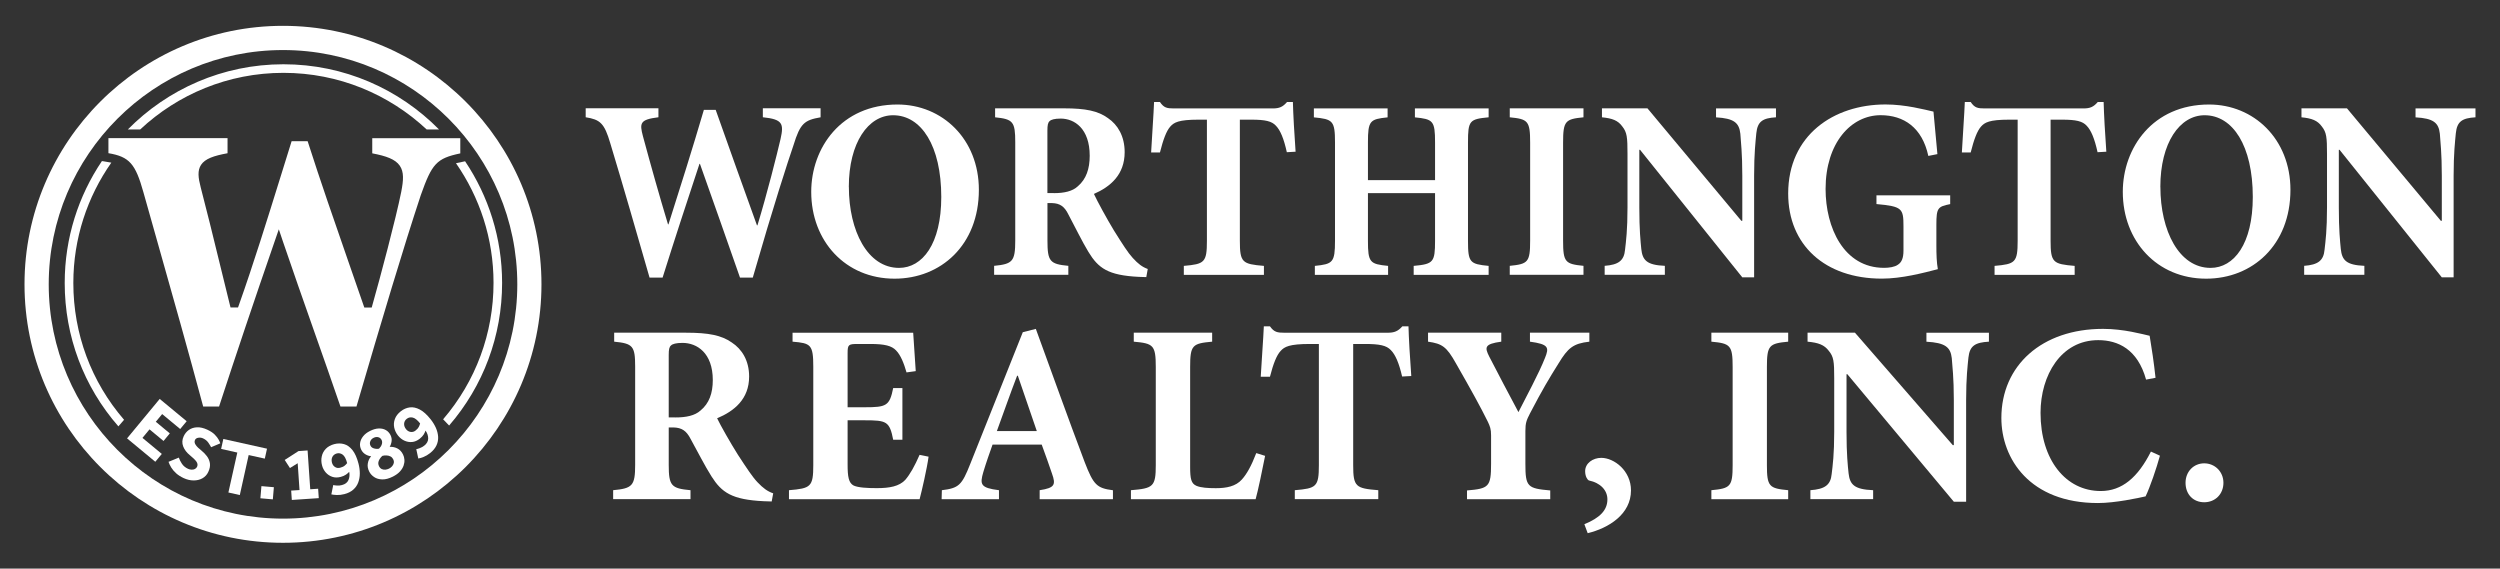<?xml version="1.0" encoding="UTF-8"?> <svg xmlns="http://www.w3.org/2000/svg" id="Layer_2" data-name="Layer 2" viewBox="0 0 510 116"><rect x="0" y="0" width="510" height="116" fill="#333333" stroke="none"/><defs><style> .cls-1 { fill: #fff; } .cls-2 { fill: none; } </style></defs><g id="Layer_1-2" data-name="Layer 1"><rect class="cls-2" width="510" height="116" transform="translate(510 116) rotate(180)"></rect><g><g><path class="cls-1" d="M167.4,23.93c-3.31.57-4.16,1.25-5.51,5.64-1.15,3.34-4.11,12.44-8.32,27.06h-2.61c-2.71-7.78-5.36-15.26-8.17-23.2h-.1c-2.61,7.89-5.16,15.68-7.52,23.2h-2.66c-2.71-9.4-5.22-18.18-8.02-27.43-1.2-4.08-2.06-4.81-5.01-5.28v-1.83h14.84v1.83c-3.81.47-3.86,1.2-3.16,3.87,1.65,6.11,3.36,12.17,5.11,17.97h.1c2.36-7.42,4.86-15.31,7.22-23.35h2.41c2.81,7.94,5.67,15.93,8.42,23.56h.1c1.96-6.43,4.01-14.58,4.71-17.61.7-3.13.45-4.02-3.61-4.44v-1.83h11.78v1.83Z"></path><path class="cls-1" d="M199.69,38.72c0,11.29-7.77,18.13-17.2,18.13-10.03,0-17-7.68-17-17.71,0-8.99,6.12-17.82,17.6-17.82,9.13,0,16.6,7.05,16.6,17.4ZM173.17,38.14c0,8.93,3.81,16.51,10.23,16.51,4.76,0,8.62-4.86,8.62-14.47,0-10.4-4.06-16.67-9.83-16.67-5.06,0-9.03,5.59-9.03,14.63Z"></path><path class="cls-1" d="M233.83,56.53c-.3,0-.9-.05-1.5-.05-6.32-.31-8.27-1.78-10.28-5.07-1.3-2.14-2.66-4.96-4.11-7.68-.8-1.62-1.71-2.25-3.31-2.3h-.95v7.63c0,4.28.5,4.81,4.26,5.17v1.83h-15.14v-1.83c3.76-.37,4.31-.89,4.31-5.17v-20.06c0-4.18-.45-4.7-4.11-5.07v-1.83h14.09c4.36,0,6.92.52,8.93,1.99,2.01,1.36,3.41,3.71,3.41,6.95,0,4.6-2.91,7.05-6.27,8.52.7,1.52,2.61,5.02,4.06,7.42,1.8,2.87,2.86,4.55,3.86,5.64,1.1,1.2,1.91,1.83,3.06,2.25l-.3,1.67ZM214.98,39.4c2.11,0,3.81-.37,4.91-1.41,1.7-1.46,2.41-3.55,2.41-6.22,0-5.54-3.11-7.58-5.92-7.58-1.25,0-1.96.21-2.26.52-.35.31-.45.84-.45,1.93v12.75h1.3Z"></path><path class="cls-1" d="M262.51,31.04c-.6-2.72-1.3-4.44-2.21-5.38-.85-.94-2.16-1.25-5.06-1.25h-2.31v24.71c0,4.44.5,4.75,4.91,5.12v1.83h-16.34v-1.83c4.21-.37,4.71-.68,4.71-5.12v-24.71h-1.7c-4.11,0-5.01.57-5.77,1.41-.8.89-1.45,2.66-2.11,5.28h-1.8c.2-3.81.5-7.63.6-10.29h1.2c.8,1.2,1.45,1.31,2.86,1.31h20.15c1.35,0,2.06-.31,2.91-1.31h1.2c.05,2.19.3,6.79.55,10.14l-1.8.1Z"></path><path class="cls-1" d="M303.68,23.93c-3.91.37-4.21.68-4.21,5.12v20.12c0,4.39.4,4.7,4.21,5.07v1.83h-15.29v-1.83c4.01-.37,4.36-.73,4.36-5.12v-9.72h-13.69v9.72c0,4.44.4,4.75,4.11,5.12v1.83h-14.94v-1.83c3.66-.37,4.11-.68,4.11-5.12v-20.06c0-4.44-.45-4.75-4.31-5.12v-1.83h15.04v1.83c-3.61.37-4.01.68-4.01,5.12v7.68h13.69v-7.68c0-4.44-.4-4.75-4.11-5.12v-1.83h15.04v1.83Z"></path><path class="cls-1" d="M307.99,56.06v-1.83c3.71-.37,4.16-.73,4.16-5.12v-20.01c0-4.44-.45-4.81-4.16-5.17v-1.83h15.04v1.83c-3.71.37-4.16.73-4.16,5.17v20.01c0,4.39.45,4.75,4.16,5.12v1.83h-15.04Z"></path><path class="cls-1" d="M362.3,23.93c-2.71.16-3.76.84-4.01,3.24-.15,1.62-.45,4.07-.45,8.67v20.74h-2.41l-20.86-26.02h-.15v11.76c0,4.6.25,6.9.4,8.46.25,2.3,1.1,3.29,4.81,3.45v1.83h-12.28v-1.83c2.81-.21,3.96-1.05,4.16-3.29.2-1.72.5-4.02.5-8.62v-10.92c0-3.4-.1-4.39-1.05-5.59-.9-1.25-2.06-1.67-4.16-1.88v-1.83h9.28l19.15,22.94h.2v-9.19c0-4.6-.3-7.05-.4-8.57-.25-2.25-1.3-3.13-4.96-3.34v-1.83h12.23v1.83Z"></path><path class="cls-1" d="M397.83,41.64c-2.51.52-2.81.73-2.81,4.23v4.13c0,1.88.05,3.55.3,4.91-3.01.78-7.37,1.93-11.43,1.93-11.63,0-19.1-6.9-19.1-17.35,0-11.91,9.28-18.18,19.86-18.18,4.06,0,7.97,1.05,9.78,1.46.15,1.83.4,4.55.8,8.67l-1.85.37c-1.25-5.8-5.01-8.31-9.73-8.31-6.02,0-11.23,5.64-11.23,15.05,0,7.89,3.71,16.09,11.93,16.09,1,0,2.16-.16,2.81-.63.75-.47,1.15-1.31,1.15-2.87v-4.96c0-3.66-.25-4.07-5.51-4.55v-1.78h15.04v1.78Z"></path><path class="cls-1" d="M427.9,31.04c-.6-2.72-1.3-4.44-2.21-5.38-.85-.94-2.16-1.25-5.06-1.25h-2.31v24.71c0,4.44.5,4.75,4.91,5.12v1.83h-16.34v-1.83c4.21-.37,4.71-.68,4.71-5.12v-24.71h-1.7c-4.11,0-5.01.57-5.77,1.41-.8.89-1.45,2.66-2.11,5.28h-1.8c.2-3.81.5-7.63.6-10.29h1.2c.8,1.2,1.45,1.31,2.86,1.31h20.15c1.35,0,2.06-.31,2.91-1.31h1.2c.05,2.19.3,6.79.55,10.14l-1.8.1Z"></path><path class="cls-1" d="M467.25,38.72c0,11.29-7.77,18.13-17.2,18.13-10.03,0-17-7.68-17-17.71,0-8.99,6.12-17.82,17.6-17.82,9.13,0,16.6,7.05,16.6,17.4ZM440.72,38.14c0,8.93,3.81,16.51,10.23,16.51,4.76,0,8.62-4.86,8.62-14.47,0-10.4-4.06-16.67-9.83-16.67-5.06,0-9.03,5.59-9.03,14.63Z"></path><path class="cls-1" d="M505,23.93c-2.71.16-3.76.84-4.01,3.24-.15,1.62-.45,4.07-.45,8.67v20.74h-2.41l-20.86-26.02h-.15v11.76c0,4.6.25,6.9.4,8.46.25,2.3,1.1,3.29,4.81,3.45v1.83h-12.28v-1.83c2.81-.21,3.96-1.05,4.16-3.29.2-1.72.5-4.02.5-8.62v-10.92c0-3.4-.1-4.39-1.05-5.59-.9-1.25-2.06-1.67-4.16-1.88v-1.83h9.28l19.15,22.94h.2v-9.19c0-4.6-.3-7.05-.4-8.57-.25-2.25-1.3-3.13-4.96-3.34v-1.83h12.23v1.83Z"></path></g><g><path class="cls-1" d="M157.42,102.3c-.31,0-.94-.05-1.57-.05-6.58-.31-8.62-1.78-10.71-5.07-1.36-2.14-2.77-4.96-4.28-7.68-.84-1.62-1.78-2.25-3.45-2.3h-.99v7.63c0,4.28.52,4.81,4.44,5.17v1.83h-15.78v-1.83c3.92-.37,4.49-.89,4.49-5.17v-20.06c0-4.18-.47-4.7-4.28-5.07v-1.83h14.68c4.55,0,7.21.52,9.3,1.99,2.09,1.36,3.55,3.71,3.55,6.95,0,4.6-3.03,7.05-6.53,8.52.73,1.52,2.72,5.02,4.23,7.42,1.88,2.87,2.98,4.55,4.02,5.64,1.15,1.2,1.99,1.83,3.19,2.25l-.31,1.67ZM137.78,85.16c2.19,0,3.97-.37,5.12-1.41,1.78-1.46,2.51-3.55,2.51-6.22,0-5.54-3.24-7.58-6.17-7.58-1.31,0-2.04.21-2.35.52-.37.31-.47.84-.47,1.93v12.75h1.36Z"></path><path class="cls-1" d="M189.43,93.16c-.31,2.35-1.41,7.11-1.83,8.67h-26.65v-1.83c4.44-.37,4.96-.68,4.96-5.12v-20.06c0-4.55-.52-4.81-4.23-5.12v-1.83h24.61c.05.94.31,4.6.52,7.84l-1.88.26c-.52-1.83-1.2-3.55-2.14-4.49-.89-.94-2.3-1.31-5.23-1.31h-2.51c-1.93,0-2.14.1-2.14,1.83v11.08h3.5c4.39,0,5.07-.26,5.8-3.92h1.88v10.55h-1.88c-.73-3.76-1.36-3.97-5.8-3.97h-3.5v9.04c0,2.46.21,3.76,1.25,4.28.94.42,2.72.52,4.7.52,2.66,0,4.55-.37,5.8-1.67.99-1.15,1.93-2.82,2.93-5.12l1.83.37Z"></path><path class="cls-1" d="M212.09,101.83v-1.83c3.08-.47,3.34-1.1,2.51-3.4-.52-1.57-1.31-3.76-2.09-5.9h-10.03c-.57,1.62-1.25,3.5-1.88,5.59-.73,2.51-.63,3.24,3.19,3.71v1.83h-11.7l.05-1.83c3.45-.42,4.07-.99,5.8-5.38l10.71-26.85,2.66-.68c3.34,9.14,6.58,18.23,9.98,27.22,1.78,4.6,2.46,5.28,5.75,5.7v1.83h-14.94ZM207.65,76.65h-.16c-1.46,3.81-2.77,7.58-4.13,11.29h8.15l-3.87-11.29Z"></path><path class="cls-1" d="M258.08,93c-.42,2.19-1.51,7.42-1.93,8.83h-25.44v-1.83c4.55-.37,5.07-.73,5.07-5.12v-20.01c0-4.49-.52-4.81-4.49-5.17v-1.83h15.99v1.83c-4.02.37-4.49.68-4.49,5.17v20.38c0,2.46.21,3.4,1.31,3.87.89.37,2.3.47,3.92.47,2.19,0,4.08-.37,5.33-1.78.99-1.1,1.93-2.77,2.93-5.38l1.83.57Z"></path><path class="cls-1" d="M286.03,76.8c-.63-2.72-1.36-4.44-2.3-5.38-.89-.94-2.25-1.25-5.28-1.25h-2.4v24.71c0,4.44.52,4.75,5.12,5.12v1.83h-17.03v-1.83c4.39-.37,4.91-.68,4.91-5.12v-24.71h-1.78c-4.28,0-5.23.57-6.01,1.41-.84.89-1.52,2.66-2.19,5.28h-1.88c.21-3.81.52-7.63.63-10.29h1.25c.84,1.2,1.52,1.31,2.98,1.31h21c1.41,0,2.14-.31,3.03-1.31h1.25c.05,2.19.31,6.79.57,10.14l-1.88.1Z"></path><path class="cls-1" d="M324.24,69.7c-3.34.37-4.39,1.31-6.27,4.39-1.93,3.08-3.29,5.33-5.85,10.24-.73,1.41-.94,1.98-.94,3.6v6.69c0,4.7.42,5.02,5.07,5.43v1.78h-16.98v-1.78c4.44-.37,4.91-.73,4.91-5.43v-5.8c0-1.31-.21-1.83-.68-2.82-1.41-2.87-3.34-6.37-6.48-11.86-1.93-3.45-2.82-4.02-5.7-4.44v-1.83h14.94v1.83c-3.45.47-3.4,1.15-2.46,3.03,1.83,3.6,3.92,7.47,5.96,11.34,1.51-2.98,4.18-7.89,5.43-11.08.84-2.09.78-2.77-3.08-3.29v-1.83h12.12v1.83Z"></path><path class="cls-1" d="M332.72,100.05c0,4.86-4.55,7.68-8.83,8.72l-.68-1.83c3.19-1.31,4.7-2.87,4.7-5.07,0-1.78-1.31-3.34-3.81-3.87-.21-.1-.73-.73-.73-1.88,0-1.62,1.57-2.72,3.29-2.72,2.61,0,6.06,2.61,6.06,6.64Z"></path><path class="cls-1" d="M349.12,101.83v-1.83c3.87-.37,4.34-.73,4.34-5.12v-20.01c0-4.44-.47-4.81-4.34-5.17v-1.83h15.67v1.83c-3.87.37-4.34.73-4.34,5.17v20.01c0,4.39.47,4.75,4.34,5.12v1.83h-15.67Z"></path><path class="cls-1" d="M405.74,69.7c-2.82.16-3.92.84-4.18,3.24-.16,1.62-.47,4.07-.47,8.67v20.74h-2.51l-21.73-26.02h-.16v11.76c0,4.6.26,6.9.42,8.46.26,2.3,1.15,3.29,5.01,3.45v1.83h-12.8v-1.83c2.93-.21,4.13-1.05,4.34-3.29.21-1.72.52-4.02.52-8.62v-10.92c0-3.4-.1-4.39-1.1-5.59-.94-1.25-2.14-1.67-4.34-1.88v-1.83h9.67l19.96,22.94h.21v-9.19c0-4.6-.31-7.05-.42-8.57-.26-2.25-1.36-3.13-5.17-3.34v-1.83h12.75v1.83Z"></path><path class="cls-1" d="M440.63,92.95c-.68,2.51-2.04,6.48-2.93,8.31-1.36.31-6.17,1.36-9.72,1.36-13.9,0-19.7-9.04-19.7-17.35,0-10.71,8.26-18.18,20.74-18.18,4.23,0,8.1,1.1,9.51,1.41.47,2.87.84,5.28,1.2,8.57l-1.93.37c-1.72-6.22-5.75-8.05-9.77-8.05-7.58,0-11.76,7.16-11.76,14.84,0,9.61,5.17,15.94,12.28,15.94,4.34,0,7.58-2.77,10.24-8.05l1.83.84Z"></path><path class="cls-1" d="M445.85,98.49c0-2.3,1.67-3.97,3.81-3.97s3.92,1.67,3.92,3.97-1.67,3.97-3.92,3.97-3.81-1.62-3.81-3.97Z"></path></g><path class="cls-1" d="M57.73,110.73c-29.08,0-52.73-23.66-52.73-52.73S28.66,5.27,57.73,5.27s52.73,23.66,52.73,52.73-23.66,52.73-52.73,52.73ZM57.73,10.21c-26.35,0-47.79,21.44-47.79,47.79s21.44,47.8,47.79,47.8,47.8-21.44,47.8-47.8S84.09,10.21,57.73,10.21Z"></path><g><g><path class="cls-1" d="M25.92,89.43l6.66-8.05,5.5,4.55-1.32,1.59-3.68-3.05-1.3,1.57,2.86,2.37-1.28,1.55-2.86-2.37-1.44,1.74,3.95,3.27-1.33,1.6-5.76-4.77Z"></path><path class="cls-1" d="M34.41,94.2l2.07-.85c.12.38.33.79.62,1.24.29.45.72.8,1.26,1.05.22.1.45.16.69.17.25.02.47-.02.68-.12s.37-.25.47-.46c.16-.35.12-.7-.13-1.06-.25-.35-.7-.79-1.35-1.32-.64-.52-1.09-1.11-1.35-1.78-.26-.68-.23-1.37.11-2.09.25-.53.6-.96,1.06-1.28.46-.32,1.01-.5,1.64-.53.64-.03,1.34.13,2.12.49.64.3,1.15.63,1.51,1,.36.37.63.72.8,1.04.17.32.28.57.33.74l-1.87.79c-.13-.26-.33-.57-.57-.93-.25-.36-.6-.65-1.07-.87-.3-.14-.63-.19-.97-.13-.34.05-.57.21-.68.45-.15.32-.1.66.15,1.02.25.36.64.74,1.17,1.15.41.33.78.71,1.1,1.13.33.43.53.91.62,1.44.08.54-.02,1.13-.33,1.78-.26.57-.66,1-1.19,1.3-.53.3-1.13.44-1.8.44-.67,0-1.34-.16-2.02-.47-.62-.29-1.14-.62-1.56-1-.41-.37-.74-.77-.99-1.17-.25-.41-.43-.8-.56-1.18Z"></path><path class="cls-1" d="M46.59,100.48l1.82-8.16-3.3-.74.45-2.03,8.91,1.98-.45,2.03-3.29-.73-1.81,8.16-2.32-.52Z"></path><path class="cls-1" d="M53.12,101.65l.21-2.48,2.54.22-.21,2.48-2.54-.22Z"></path><path class="cls-1" d="M59.53,102l-.13-1.92,1.7-.11-.37-5.47-1.58.98-1.07-1.65,2.81-1.81,1.86-.13.54,7.92,1.61-.11.13,1.92-5.5.37Z"></path><path class="cls-1" d="M67.59,100.87l.39-1.92c.14.04.39.07.74.1.35.03.7,0,1.04-.1.66-.17,1.1-.51,1.32-1.01.23-.5.28-1.07.16-1.69-.16.18-.38.37-.66.57-.28.2-.64.35-1.08.47-.63.16-1.2.16-1.72-.02-.52-.18-.96-.47-1.33-.89-.36-.42-.62-.9-.76-1.46-.16-.61-.18-1.22-.05-1.81.12-.59.4-1.11.83-1.56.43-.44,1-.76,1.72-.95.7-.18,1.36-.18,2,0,.64.18,1.21.59,1.72,1.23.51.64.91,1.55,1.22,2.73.18.69.27,1.36.27,2.02,0,.66-.11,1.27-.32,1.84-.21.57-.55,1.06-1.02,1.47-.46.41-1.07.72-1.82.91-.54.14-1.06.2-1.54.18-.48-.02-.85-.07-1.12-.13ZM70.82,94.48c-.23-.88-.53-1.45-.91-1.73-.38-.27-.78-.36-1.19-.25-.41.11-.71.34-.9.68-.18.34-.22.74-.1,1.2.1.38.3.68.61.88.31.21.66.26,1.05.16.4-.11.71-.24.91-.41.2-.16.38-.34.53-.54Z"></path><path class="cls-1" d="M75.69,93.07c-.36-.03-.74-.15-1.11-.37-.38-.22-.67-.53-.88-.94-.23-.46-.31-.92-.24-1.4.07-.48.28-.93.62-1.36.34-.43.81-.79,1.41-1.09.63-.31,1.21-.48,1.76-.5.55-.02,1.03.08,1.45.32.41.23.73.57.96,1.02.21.43.29.86.22,1.29-.06.43-.19.8-.39,1.11.58-.02,1.11.09,1.59.34.48.25.86.66,1.14,1.23.16.31.25.66.28,1.06.03.39-.03.8-.17,1.21-.15.41-.39.81-.74,1.19-.35.39-.83.73-1.43,1.04-.8.4-1.53.6-2.18.58-.65-.02-1.2-.17-1.65-.48-.45-.3-.78-.67-1-1.1-.29-.57-.39-1.12-.3-1.66.08-.54.3-1.03.66-1.46ZM77.32,91.53c.27-.27.47-.56.57-.89.1-.33.09-.62-.04-.88-.15-.3-.38-.49-.68-.57-.3-.08-.62-.04-.96.13-.33.16-.55.4-.67.7-.12.3-.11.61.05.92.13.25.35.43.68.53.33.1.68.13,1.06.06ZM78.03,92.98c-.32.27-.57.59-.74.98-.17.39-.16.77.03,1.15.14.28.33.47.56.58.23.1.48.14.74.12.26-.03.51-.1.74-.21.23-.12.44-.27.62-.47.18-.2.29-.42.35-.67.06-.25.01-.51-.13-.79-.13-.25-.31-.44-.55-.56-.24-.12-.5-.19-.79-.2-.28-.02-.56,0-.83.08Z"></path><path class="cls-1" d="M85.33,93.54l-.41-1.91c.14-.02.38-.09.71-.21.33-.12.64-.29.92-.51.53-.42.8-.91.8-1.46,0-.55-.17-1.08-.54-1.61-.07.23-.2.49-.37.79-.18.29-.45.58-.8.86-.51.4-1.03.63-1.58.68-.55.05-1.07-.05-1.57-.28-.5-.23-.93-.58-1.29-1.03-.4-.5-.65-1.04-.78-1.63-.12-.59-.08-1.18.14-1.76.21-.58.61-1.1,1.19-1.56.57-.45,1.18-.71,1.83-.8.66-.09,1.35.06,2.07.44.72.38,1.46,1.05,2.22,2.01.44.56.79,1.14,1.06,1.74.26.6.41,1.21.45,1.81.03.61-.08,1.19-.34,1.75-.26.56-.69,1.09-1.3,1.57-.44.35-.89.61-1.33.79-.45.17-.81.28-1.08.32ZM85.71,86.39c-.56-.71-1.08-1.12-1.53-1.21-.46-.1-.85-.01-1.19.25-.34.26-.52.6-.55.98-.03.39.1.77.39,1.14.25.31.55.5.92.56.36.06.71-.03,1.02-.28.33-.26.55-.51.66-.74.12-.23.21-.47.27-.7Z"></path></g><g><path class="cls-1" d="M93.9,31.29v-3.1h-17.96v3.09c2.85.55,4.7,1.19,5.62,2.53.87,1.28.76,2.92.29,5.34-1.07,5.37-4.37,17.78-5.84,22.93l-.18.65h-1.51l-.21-.6c-1.01-2.95-2.04-5.91-3.08-8.88-2.77-7.98-5.64-16.22-8.27-24.44h-3.27c-.73,2.33-1.45,4.65-2.16,6.94-2.89,9.29-5.61,18.06-8.56,26.38l-.21.59h-1.53l-.17-.67c-.71-2.83-1.43-5.8-2.17-8.84-1.21-4.96-2.46-10.08-3.75-15.01-.51-1.96-.68-3.4.07-4.56.83-1.27,2.62-1.87,5.41-2.38v-3.08h-24.3v3.07c4.31.72,5.52,2.19,7.14,7.98l2.8,9.92c3.12,11.02,6.34,22.4,9.39,33.78h3.24c3.45-10.56,7.05-21.29,11.34-33.69l.85-2.46.83,2.47c1.98,5.84,4.15,11.99,6.24,17.94,1.84,5.22,3.7,10.49,5.5,15.74h3.27c5.3-18.11,9.57-32.39,13.12-43.12,2.27-6.4,3.19-7.5,8.06-8.52Z"></path><path class="cls-1" d="M28.6,26.41c7.66-7.16,17.93-11.55,29.22-11.55s21.56,4.39,29.22,11.55h2.52c-8.09-8.21-19.33-13.3-31.74-13.3s-23.65,5.1-31.74,13.3h2.52Z"></path><path class="cls-1" d="M90.4,85.54l1.22,1.27c6.99-8.09,10.81-18.3,10.81-29.1,0-9.17-2.79-17.71-7.55-24.81-.71.14-1.32.27-1.86.4,4.82,6.93,7.66,15.34,7.66,24.4,0,10.31-3.63,20.07-10.27,27.82Z"></path><path class="cls-1" d="M25.31,85.64c-6.7-7.76-10.35-17.54-10.35-27.92,0-9.12,2.87-17.58,7.75-24.54-.48-.1-1.01-.19-1.62-.28l-.3-.04c-4.79,7.11-7.59,15.66-7.59,24.86,0,10.9,3.87,21.15,10.95,29.26l1.16-1.34Z"></path></g></g></g></g></svg> 